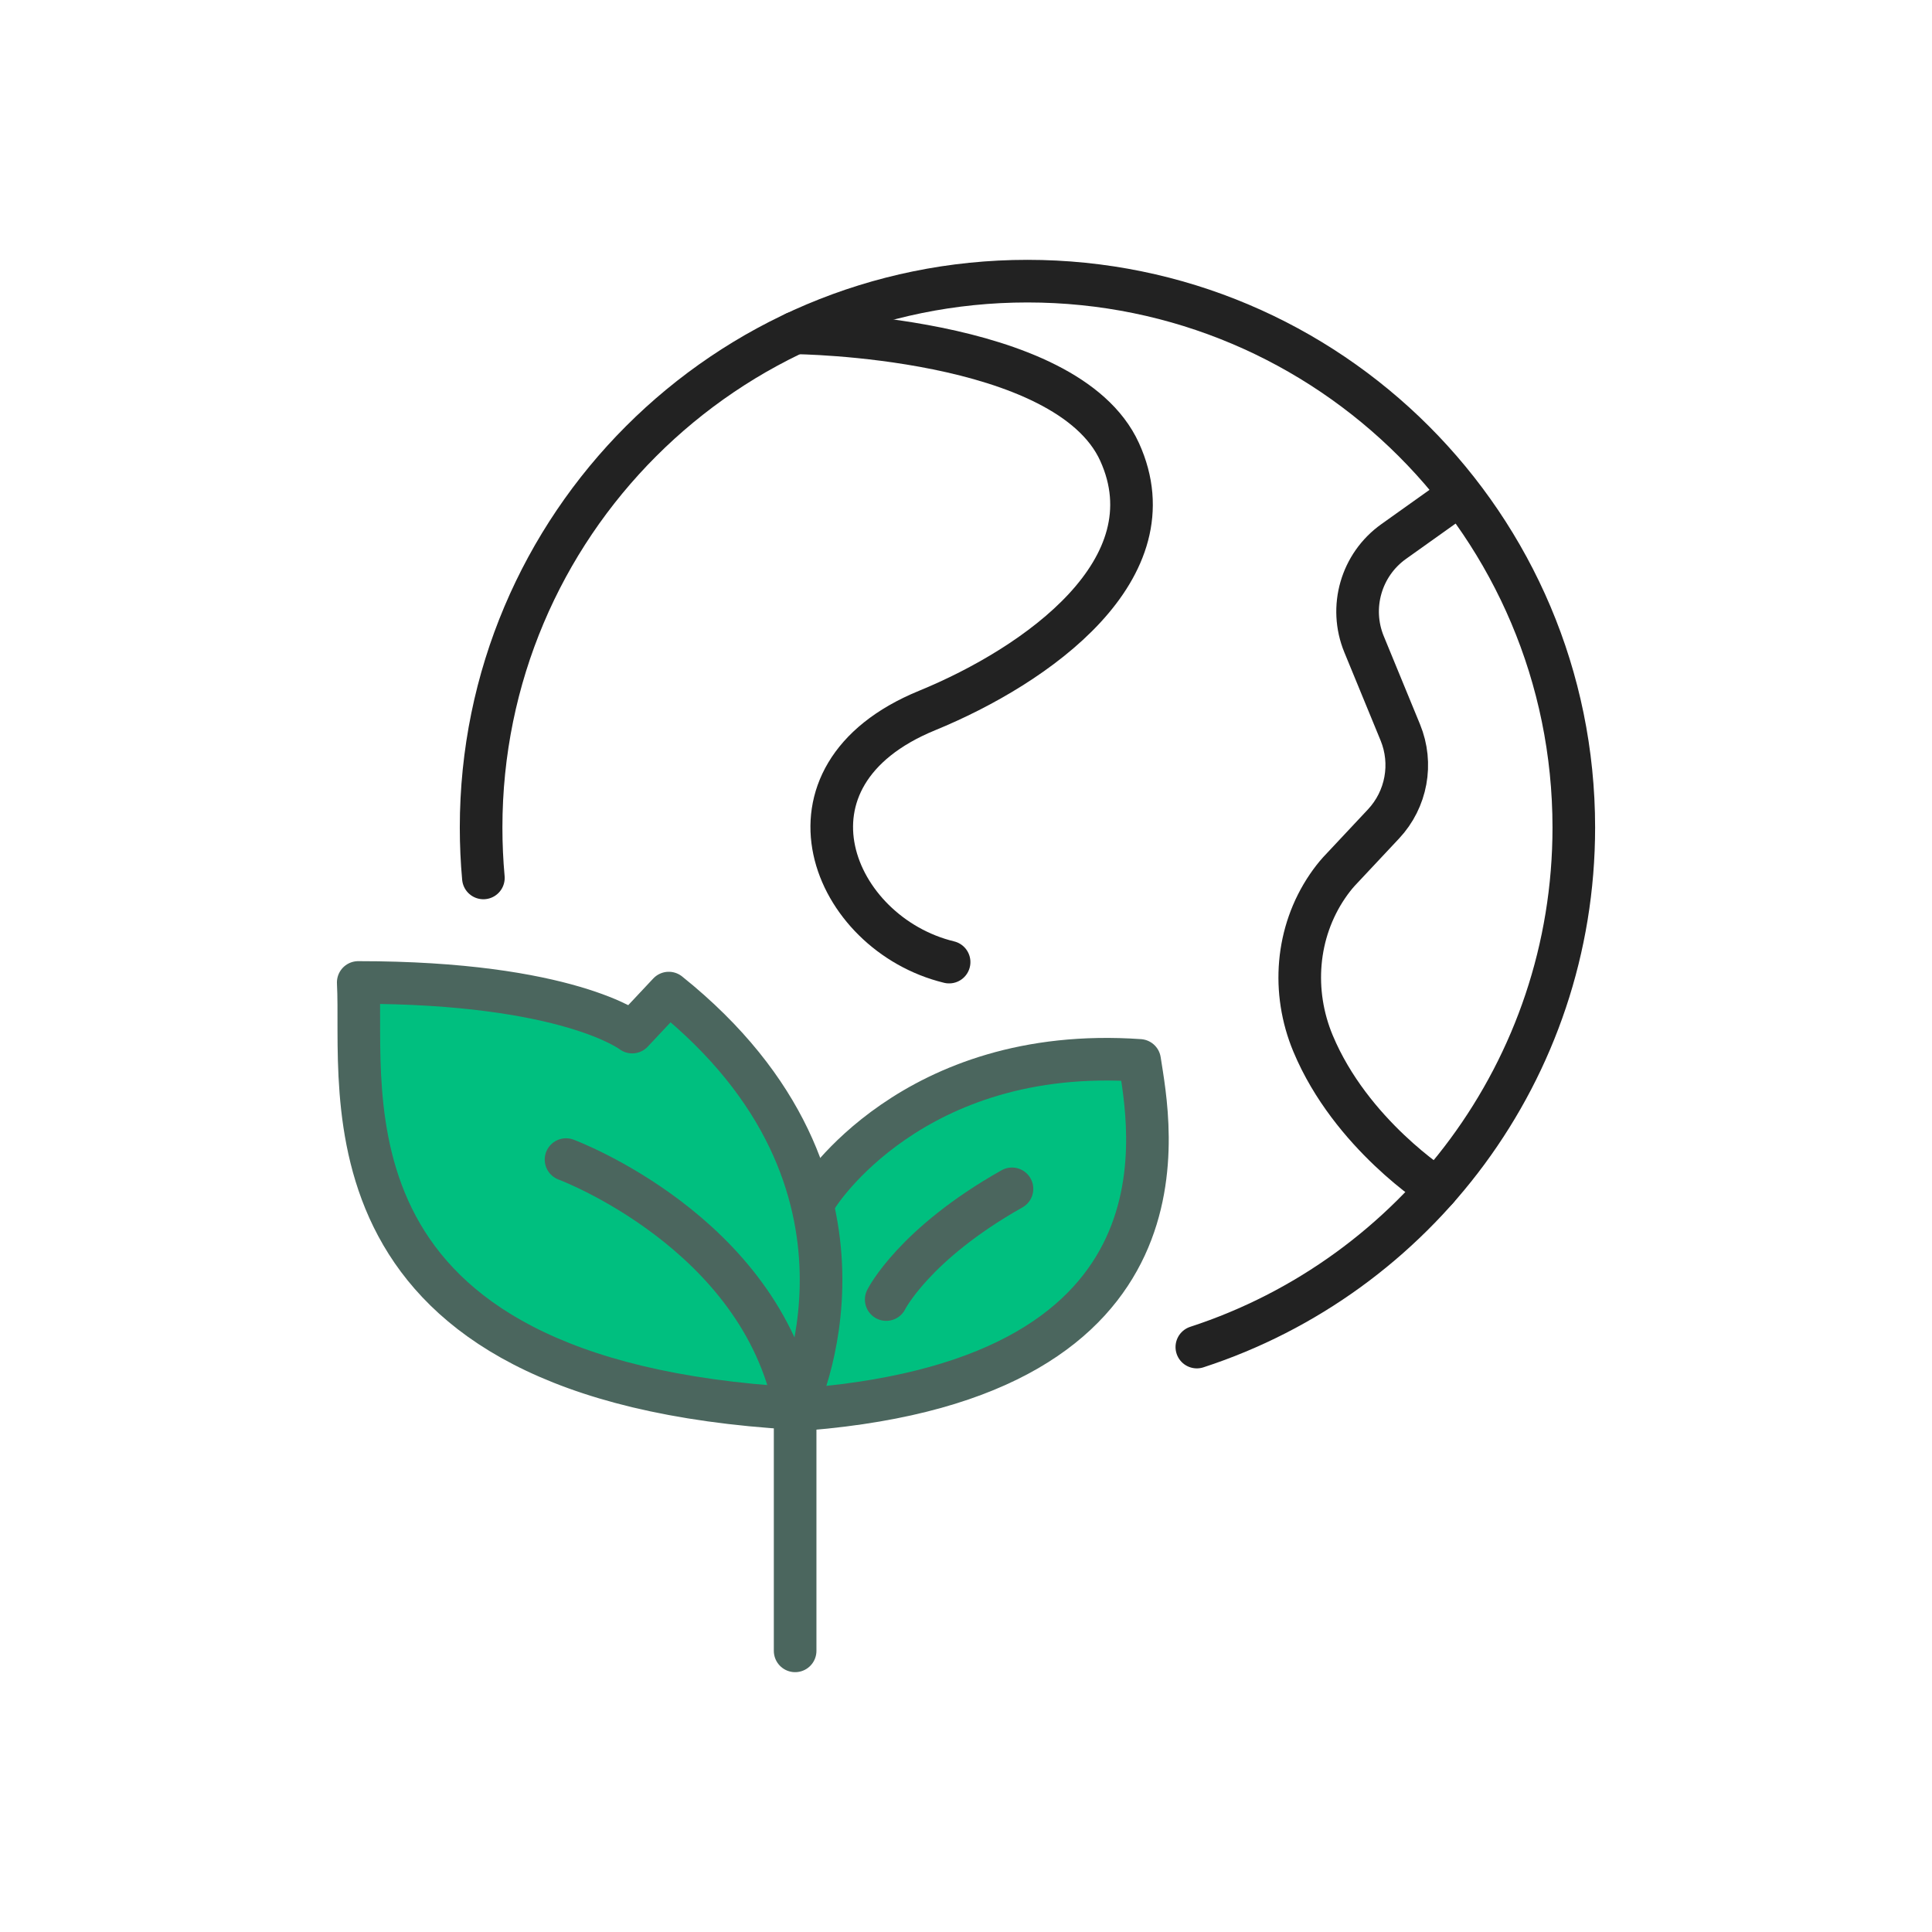 <?xml version="1.0" encoding="utf-8"?>
<!-- Generator: Adobe Illustrator 26.3.1, SVG Export Plug-In . SVG Version: 6.00 Build 0)  -->
<svg version="1.1" id="Layer_1" xmlns="http://www.w3.org/2000/svg" xmlns:xlink="http://www.w3.org/1999/xlink" x="0px" y="0px"
	 viewBox="0 0 500 500" style="enable-background:new 0 0 500 500;" xml:space="preserve">
<style type="text/css">
	.st0{fill:#00BF7F;}
	.st1{fill:none;stroke:#222222;stroke-width:11.028;stroke-linecap:round;stroke-linejoin:round;stroke-miterlimit:10;}
	.st2{fill:none;stroke:#4B665E;stroke-width:11.028;stroke-linecap:round;stroke-linejoin:round;stroke-miterlimit:10;}
</style>
<path class="st0" d="M211.57,309.51c0,0,24.37-39.21,83.36-35.08c2.51,16.5,16.43,81.84-86.11,90.25"/>
<path class="st0" d="M205.78,427.24v-62.75c0,0,28.73-58.27-32.7-107.48c-9.47,10.09-9.47,10.09-9.47,10.09s-16.5-12.85-70.9-12.84
	c1.53,28.43-12.41,103,113.08,110.24"/>
<path class="st1" d="M125.1,227.21c-0.39-4.29-0.59-8.64-0.59-13.05c0-78.09,63.3-141.4,141.39-141.4
	c78.09,0,141.4,63.3,141.4,141.4c0,62.79-40.93,116.02-97.56,134.46"/>
<path class="st1" d="M371.95,307.67c0,0-22.31-14.08-32.14-37.63c-5.58-13.37-4.4-28.74,3.76-40.72c0.91-1.33,1.89-2.61,2.94-3.77
	l11.54-12.31c5.97-6.37,7.66-15.63,4.35-23.69l-9.38-22.81c-3.94-9.57-0.76-20.6,7.67-26.6l16.47-11.73"/>
<path class="st2" d="M205.78,427.24v-62.75c0,0,28.73-58.27-32.7-107.48c-9.47,10.09-9.47,10.09-9.47,10.09s-16.5-12.85-70.9-12.84
	c1.53,28.43-12.41,103,113.08,110.24"/>
<path class="st2" d="M146.49,300.1c0,0,50.43,18.75,59.29,64.39"/>
<path class="st2" d="M211.57,309.51c0,0,24.37-39.21,83.36-35.08c2.51,16.5,16.43,81.84-86.11,90.25"/>
<path class="st2" d="M261.9,307.67c-25.43,14.33-32.55,28.65-32.55,28.65"/>
<path class="st1" d="M245.63,248.99c-30.26-7.33-47.11-48.13-5.72-65.1c28.59-11.72,63.6-36.67,49.84-66.93
	s-83.97-30.82-83.97-30.82"/>
</svg>
